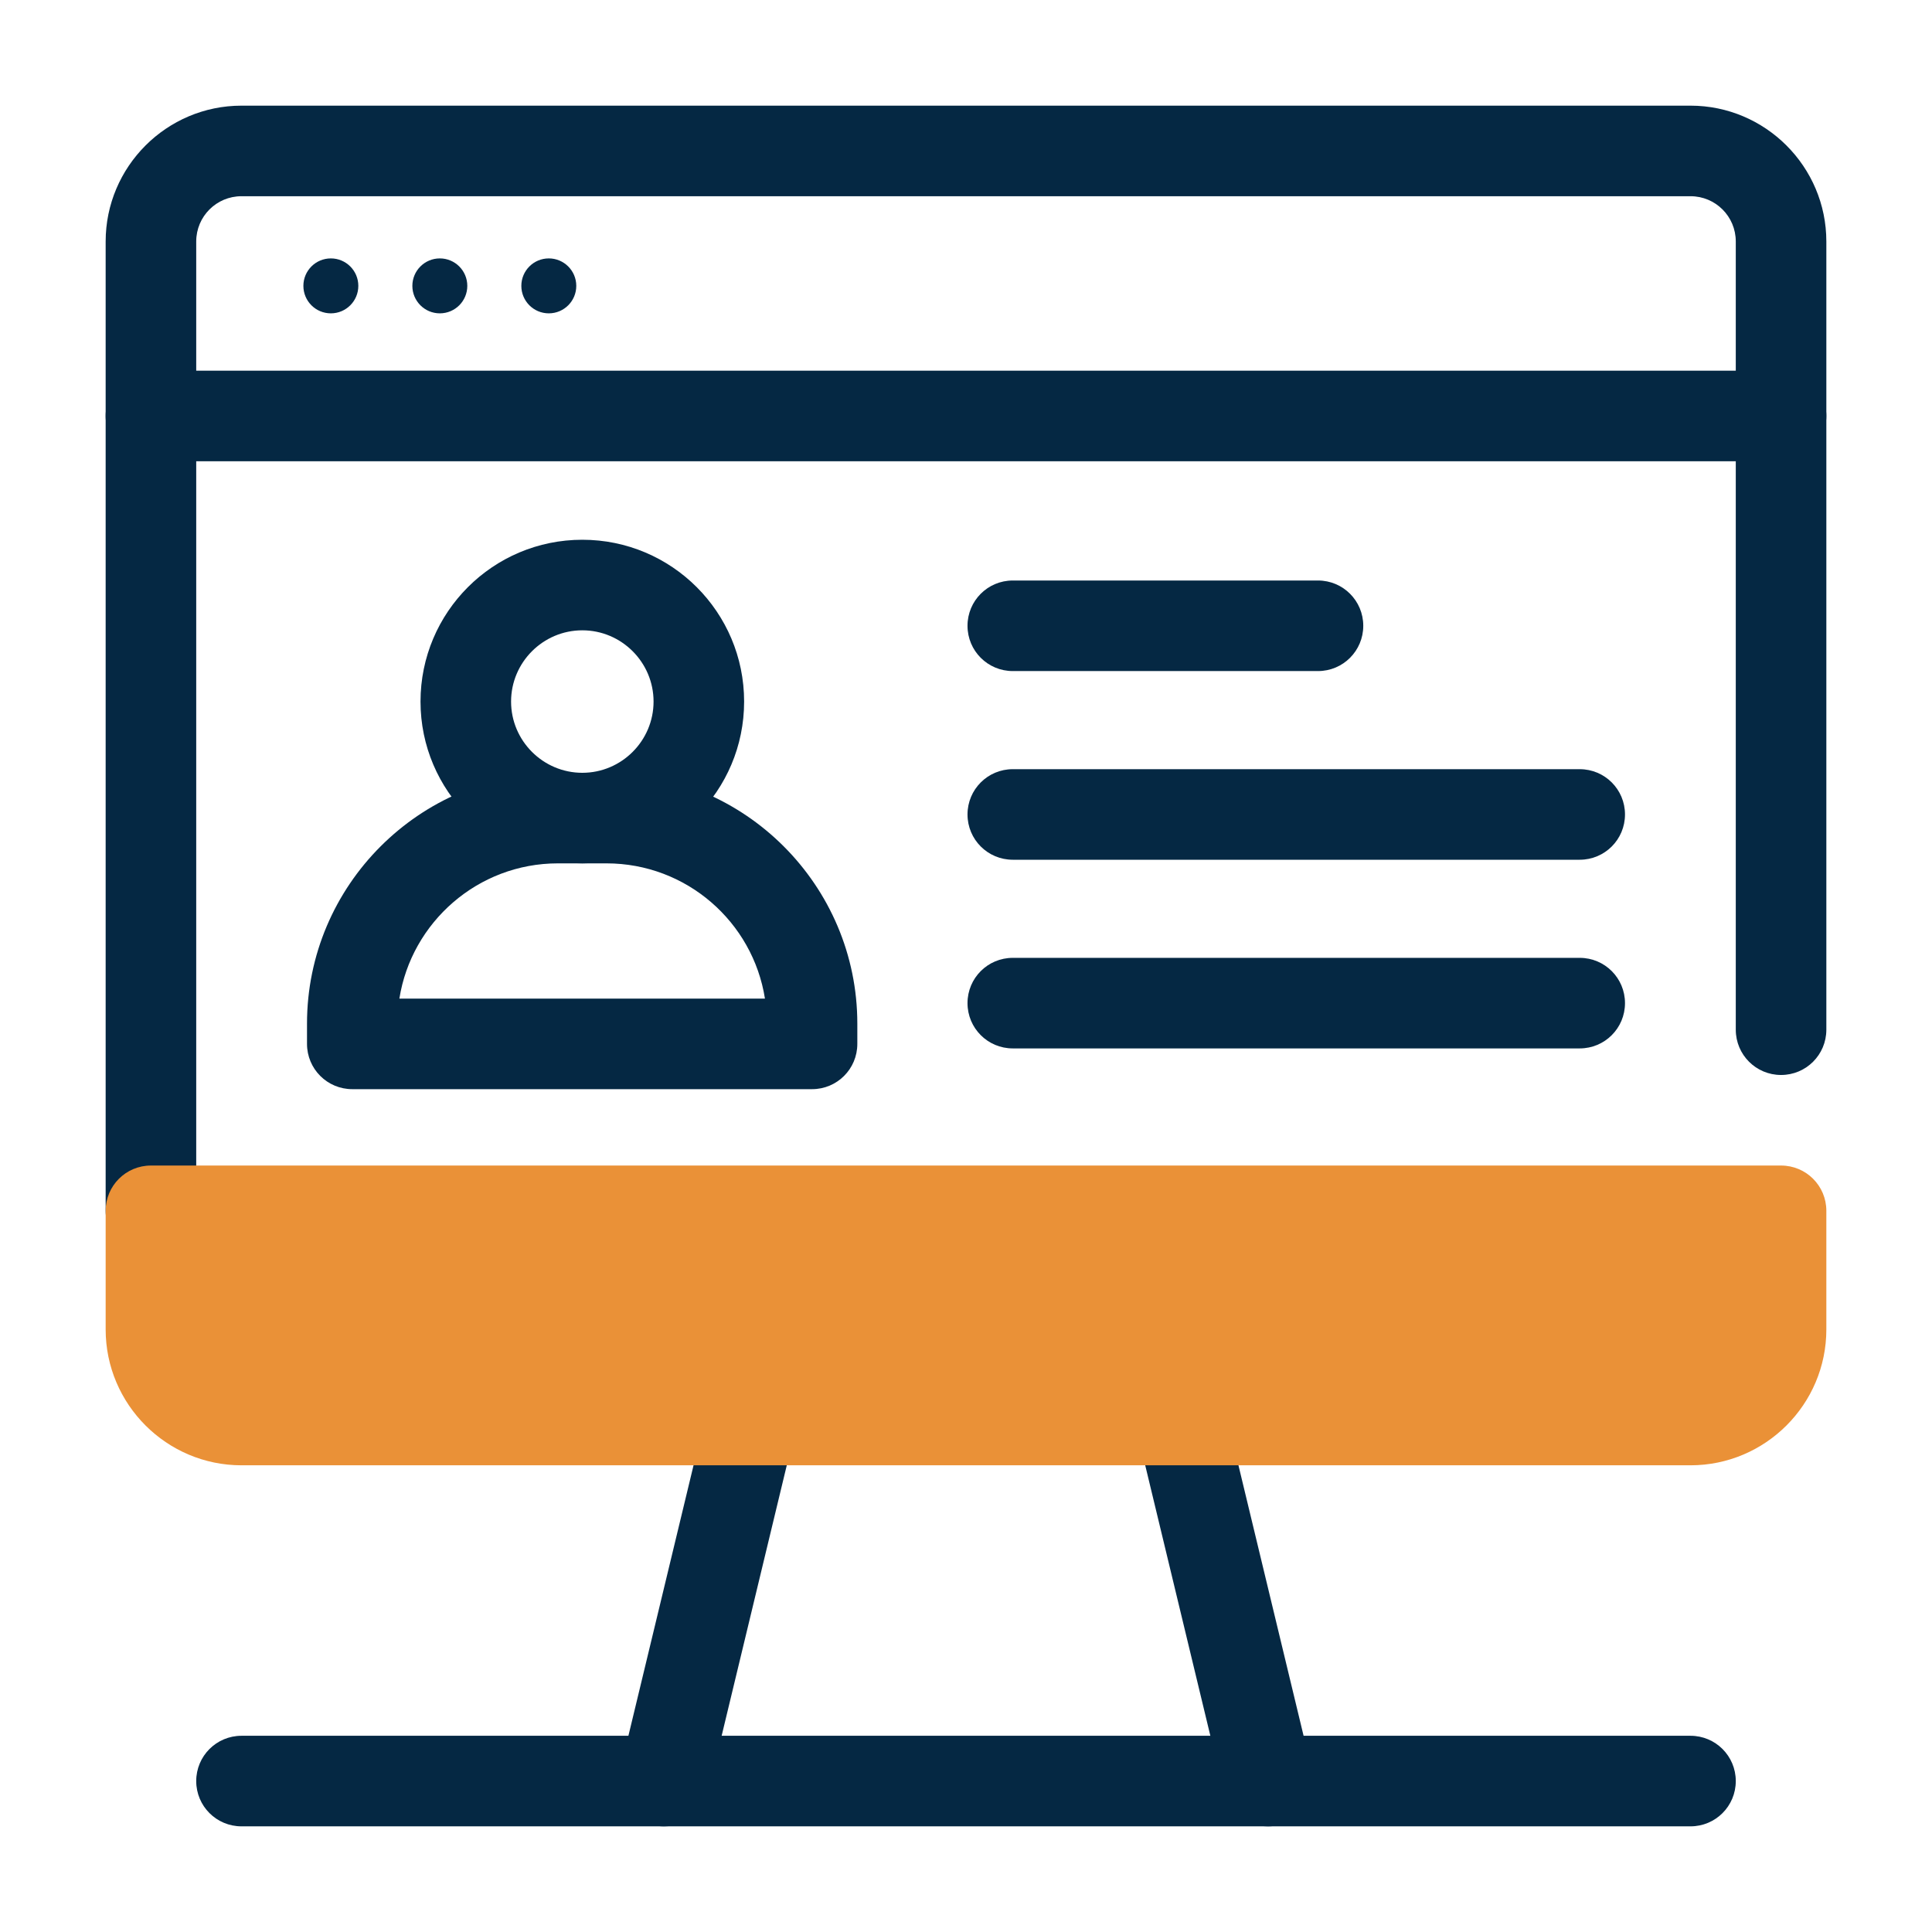 <svg width="64" height="64" viewBox="0 0 64 64" fill="none" xmlns="http://www.w3.org/2000/svg"><path d="M19.29 28.6C16.34 28.6 13.93 26.2 13.93 23.24C13.93 20.28 16.33 17.88 19.29 17.88C22.25 17.88 24.65 20.28 24.65 23.24C24.65 26.2 22.25 28.6 19.29 28.6ZM19.29 20.88C17.99 20.88 16.93 21.94 16.93 23.24C16.93 24.54 17.99 25.6 19.29 25.6C20.59 25.6 21.65 24.54 21.65 23.24C21.65 21.94 20.59 20.88 19.29 20.88Z" fill="#052843"/><path d="M26.91 36.08H11.67C10.84 36.08 10.17 35.41 10.17 34.58V33.91C10.17 29.33 13.9 25.6 18.48 25.6H20.09C24.67 25.6 28.4 29.33 28.4 33.91V34.58C28.4 35.41 27.73 36.08 26.9 36.08H26.91ZM13.23 33.08H25.34C24.94 30.54 22.74 28.6 20.09 28.6H18.48C15.83 28.6 13.63 30.55 13.23 33.08Z" fill="#052843"/><path d="M43.66 22.23H33.55C32.72 22.23 32.05 21.56 32.05 20.73C32.05 19.9 32.72 19.23 33.55 19.23H43.66C44.49 19.23 45.16 19.9 45.16 20.73C45.16 21.56 44.49 22.23 43.66 22.23Z" fill="#052843"/><path d="M52.33 28.48H33.55C32.72 28.48 32.05 27.81 32.05 26.98C32.05 26.15 32.72 25.48 33.55 25.48H52.33C53.16 25.48 53.83 26.15 53.83 26.98C53.83 27.81 53.16 28.48 52.33 28.48Z" fill="#052843"/><path d="M52.33 34.73H33.55C32.72 34.73 32.05 34.06 32.05 33.23C32.05 32.4 32.72 31.73 33.55 31.73H52.33C53.16 31.73 53.83 32.4 53.83 33.23C53.83 34.06 53.16 34.73 52.33 34.73Z" fill="#052843"/><path d="M59 15.28H5C4.17 15.28 3.5 14.61 3.5 13.78C3.5 12.95 4.17 12.28 5 12.28H59C59.83 12.28 60.5 12.95 60.5 13.78C60.5 14.61 59.83 15.28 59 15.28Z" fill="#052843"/><path d="M10.96 10.38C11.462 10.38 11.87 9.973 11.87 9.47C11.87 8.967 11.462 8.56 10.96 8.56C10.457 8.56 10.05 8.967 10.05 9.47C10.05 9.973 10.457 10.38 10.96 10.38Z" fill="#052843"/><path d="M14.57 10.38C15.073 10.38 15.48 9.973 15.48 9.47C15.48 8.967 15.073 8.56 14.57 8.56C14.068 8.56 13.66 8.967 13.66 9.47C13.66 9.973 14.068 10.38 14.57 10.38Z" fill="#052843"/><path d="M18.18 10.38C18.682 10.38 19.09 9.973 19.09 9.47C19.09 8.967 18.682 8.56 18.18 8.56C17.677 8.56 17.27 8.967 17.27 9.47C17.27 9.973 17.677 10.38 18.18 10.38Z" fill="#052843"/><path d="M5 41.61C4.17 41.61 3.5 40.94 3.5 40.11V8C3.5 5.52 5.52 3.5 8 3.5H56C58.48 3.5 60.5 5.52 60.5 8V34.11C60.5 34.94 59.83 35.61 59 35.61C58.17 35.61 57.5 34.94 57.5 34.11V8C57.5 7.17 56.83 6.5 56 6.5H8C7.17 6.5 6.5 7.17 6.5 8V40.11C6.5 40.94 5.83 41.61 5 41.61Z" fill="#052843"/><path d="M42 60.5C41.32 60.5 40.71 60.04 40.54 59.35L37.66 47.39C37.47 46.58 37.96 45.77 38.77 45.58C39.57 45.39 40.39 45.88 40.58 46.69L43.46 58.65C43.65 59.46 43.16 60.27 42.35 60.46C42.23 60.49 42.11 60.5 42 60.5Z" fill="#052843"/><path d="M22 60.5C21.88 60.5 21.77 60.49 21.65 60.46C20.84 60.27 20.35 59.46 20.54 58.65L23.42 46.69C23.61 45.88 24.42 45.39 25.23 45.58C26.03 45.77 26.53 46.58 26.34 47.39L23.46 59.35C23.29 60.04 22.68 60.5 22 60.5Z" fill="#052843"/><path d="M56 60.5H8C7.17 60.5 6.5 59.83 6.5 59C6.5 58.17 7.17 57.5 8 57.5H56C56.83 57.5 57.5 58.17 57.5 59C57.5 59.83 56.83 60.5 56 60.5Z" fill="#052843"/><path d="M59 40.11V44.04C59 45.69 57.66 47.04 56 47.04H8C6.34 47.04 5 45.69 5 44.04V40.11H59Z" fill="#EA9137"/><path d="M56 48.54H8C5.52 48.54 3.5 46.52 3.5 44.04V40.11C3.5 39.28 4.17 38.61 5 38.61H59C59.83 38.61 60.5 39.28 60.5 40.11V44.04C60.5 46.52 58.48 48.54 56 48.54ZM6.5 41.61V44.04C6.5 44.87 7.17 45.54 8 45.54H56C56.83 45.54 57.5 44.87 57.5 44.04V41.61H6.5Z" fill="#EA9137"/></svg>